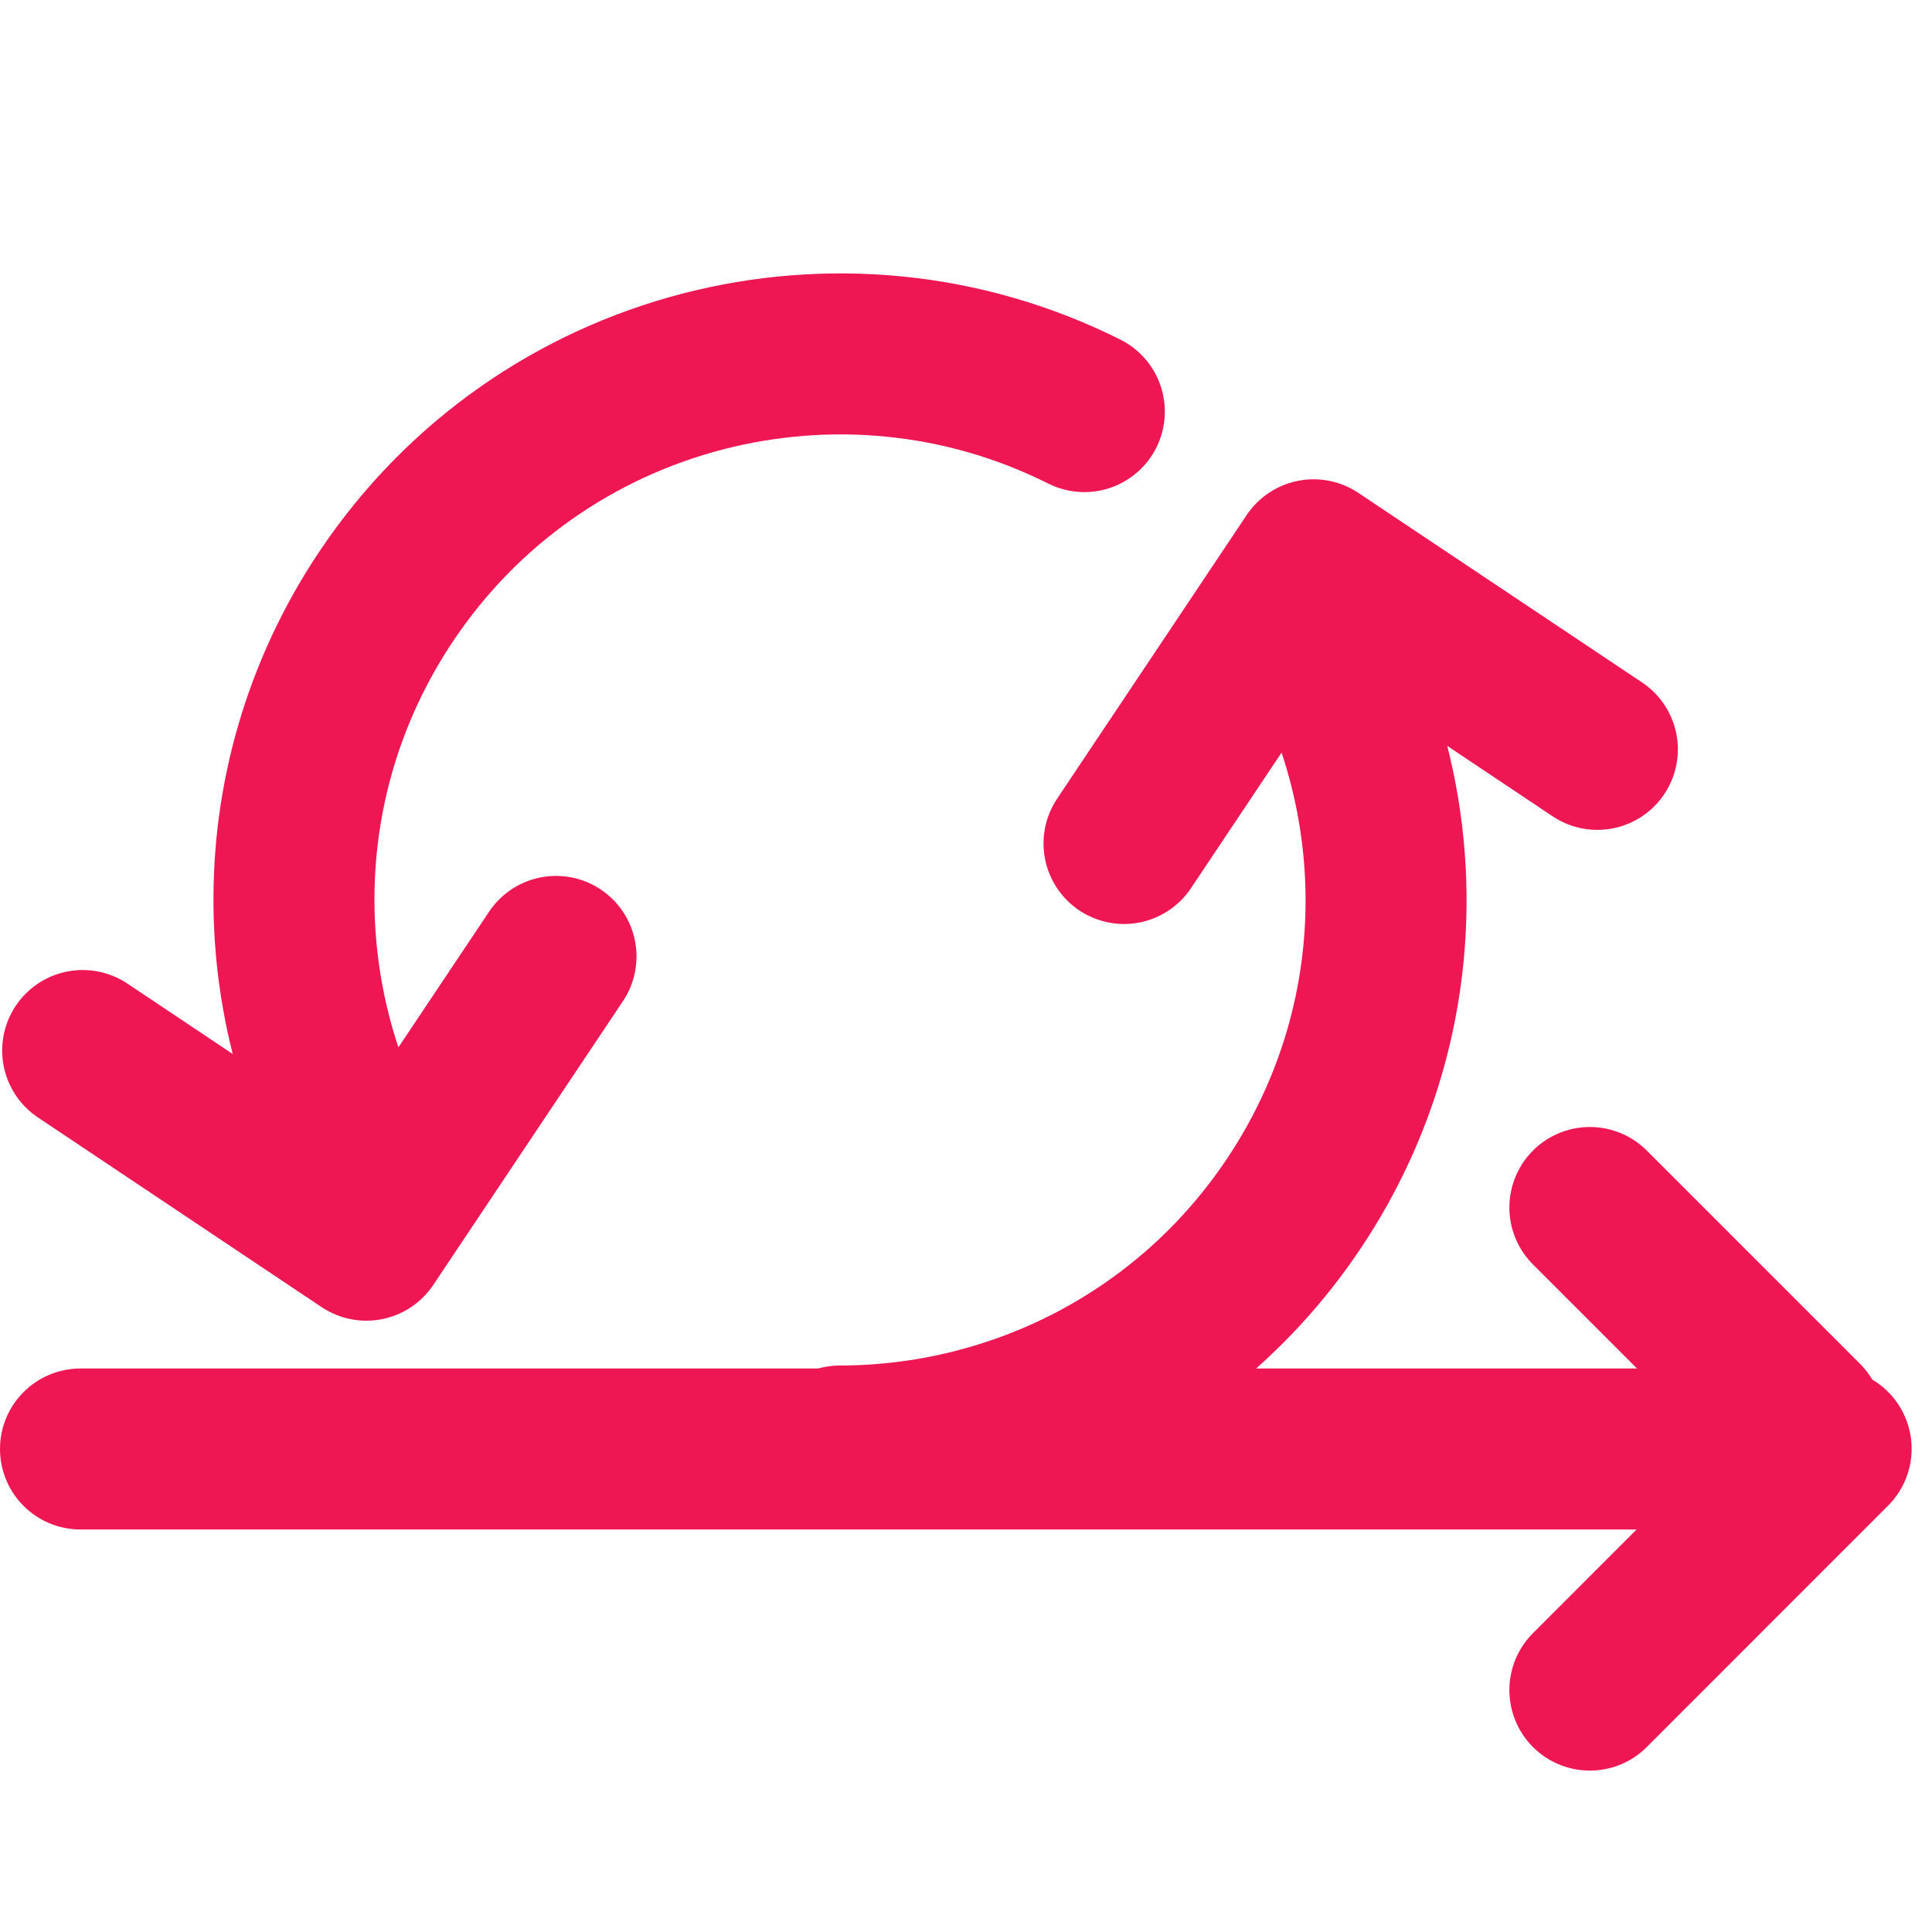<svg width="24" height="24" viewBox="0 0 24 24" fill="none" xmlns="http://www.w3.org/2000/svg">
<path d="M1.027 13.05L4.551 15.406L4.825 14.996M13.47 5.113C10.456 3.601 6.718 4.535 4.796 7.411C3.214 9.778 3.318 12.778 4.825 14.996M4.825 14.996L6.907 11.881M19.843 9.309L16.318 6.954L16.044 7.364M16.044 7.364C17.552 9.582 17.656 12.582 16.074 14.949C14.768 16.903 12.622 17.961 10.435 17.963M16.044 7.364L13.963 10.478" stroke="#EE1753" stroke-width="2" stroke-linecap="round" stroke-linejoin="round"/>
<path d="M1 17C0.448 17 0 17.448 0 18C0 18.552 0.448 19 1 19V17ZM23 17H1V19H23V17Z" fill="#EE1753"/>
<path d="M19.75 20.995L22.747 17.997M22.399 17.649L19.75 15" stroke="#EE1753" stroke-width="2" stroke-linecap="round" stroke-linejoin="round"/>
</svg>
